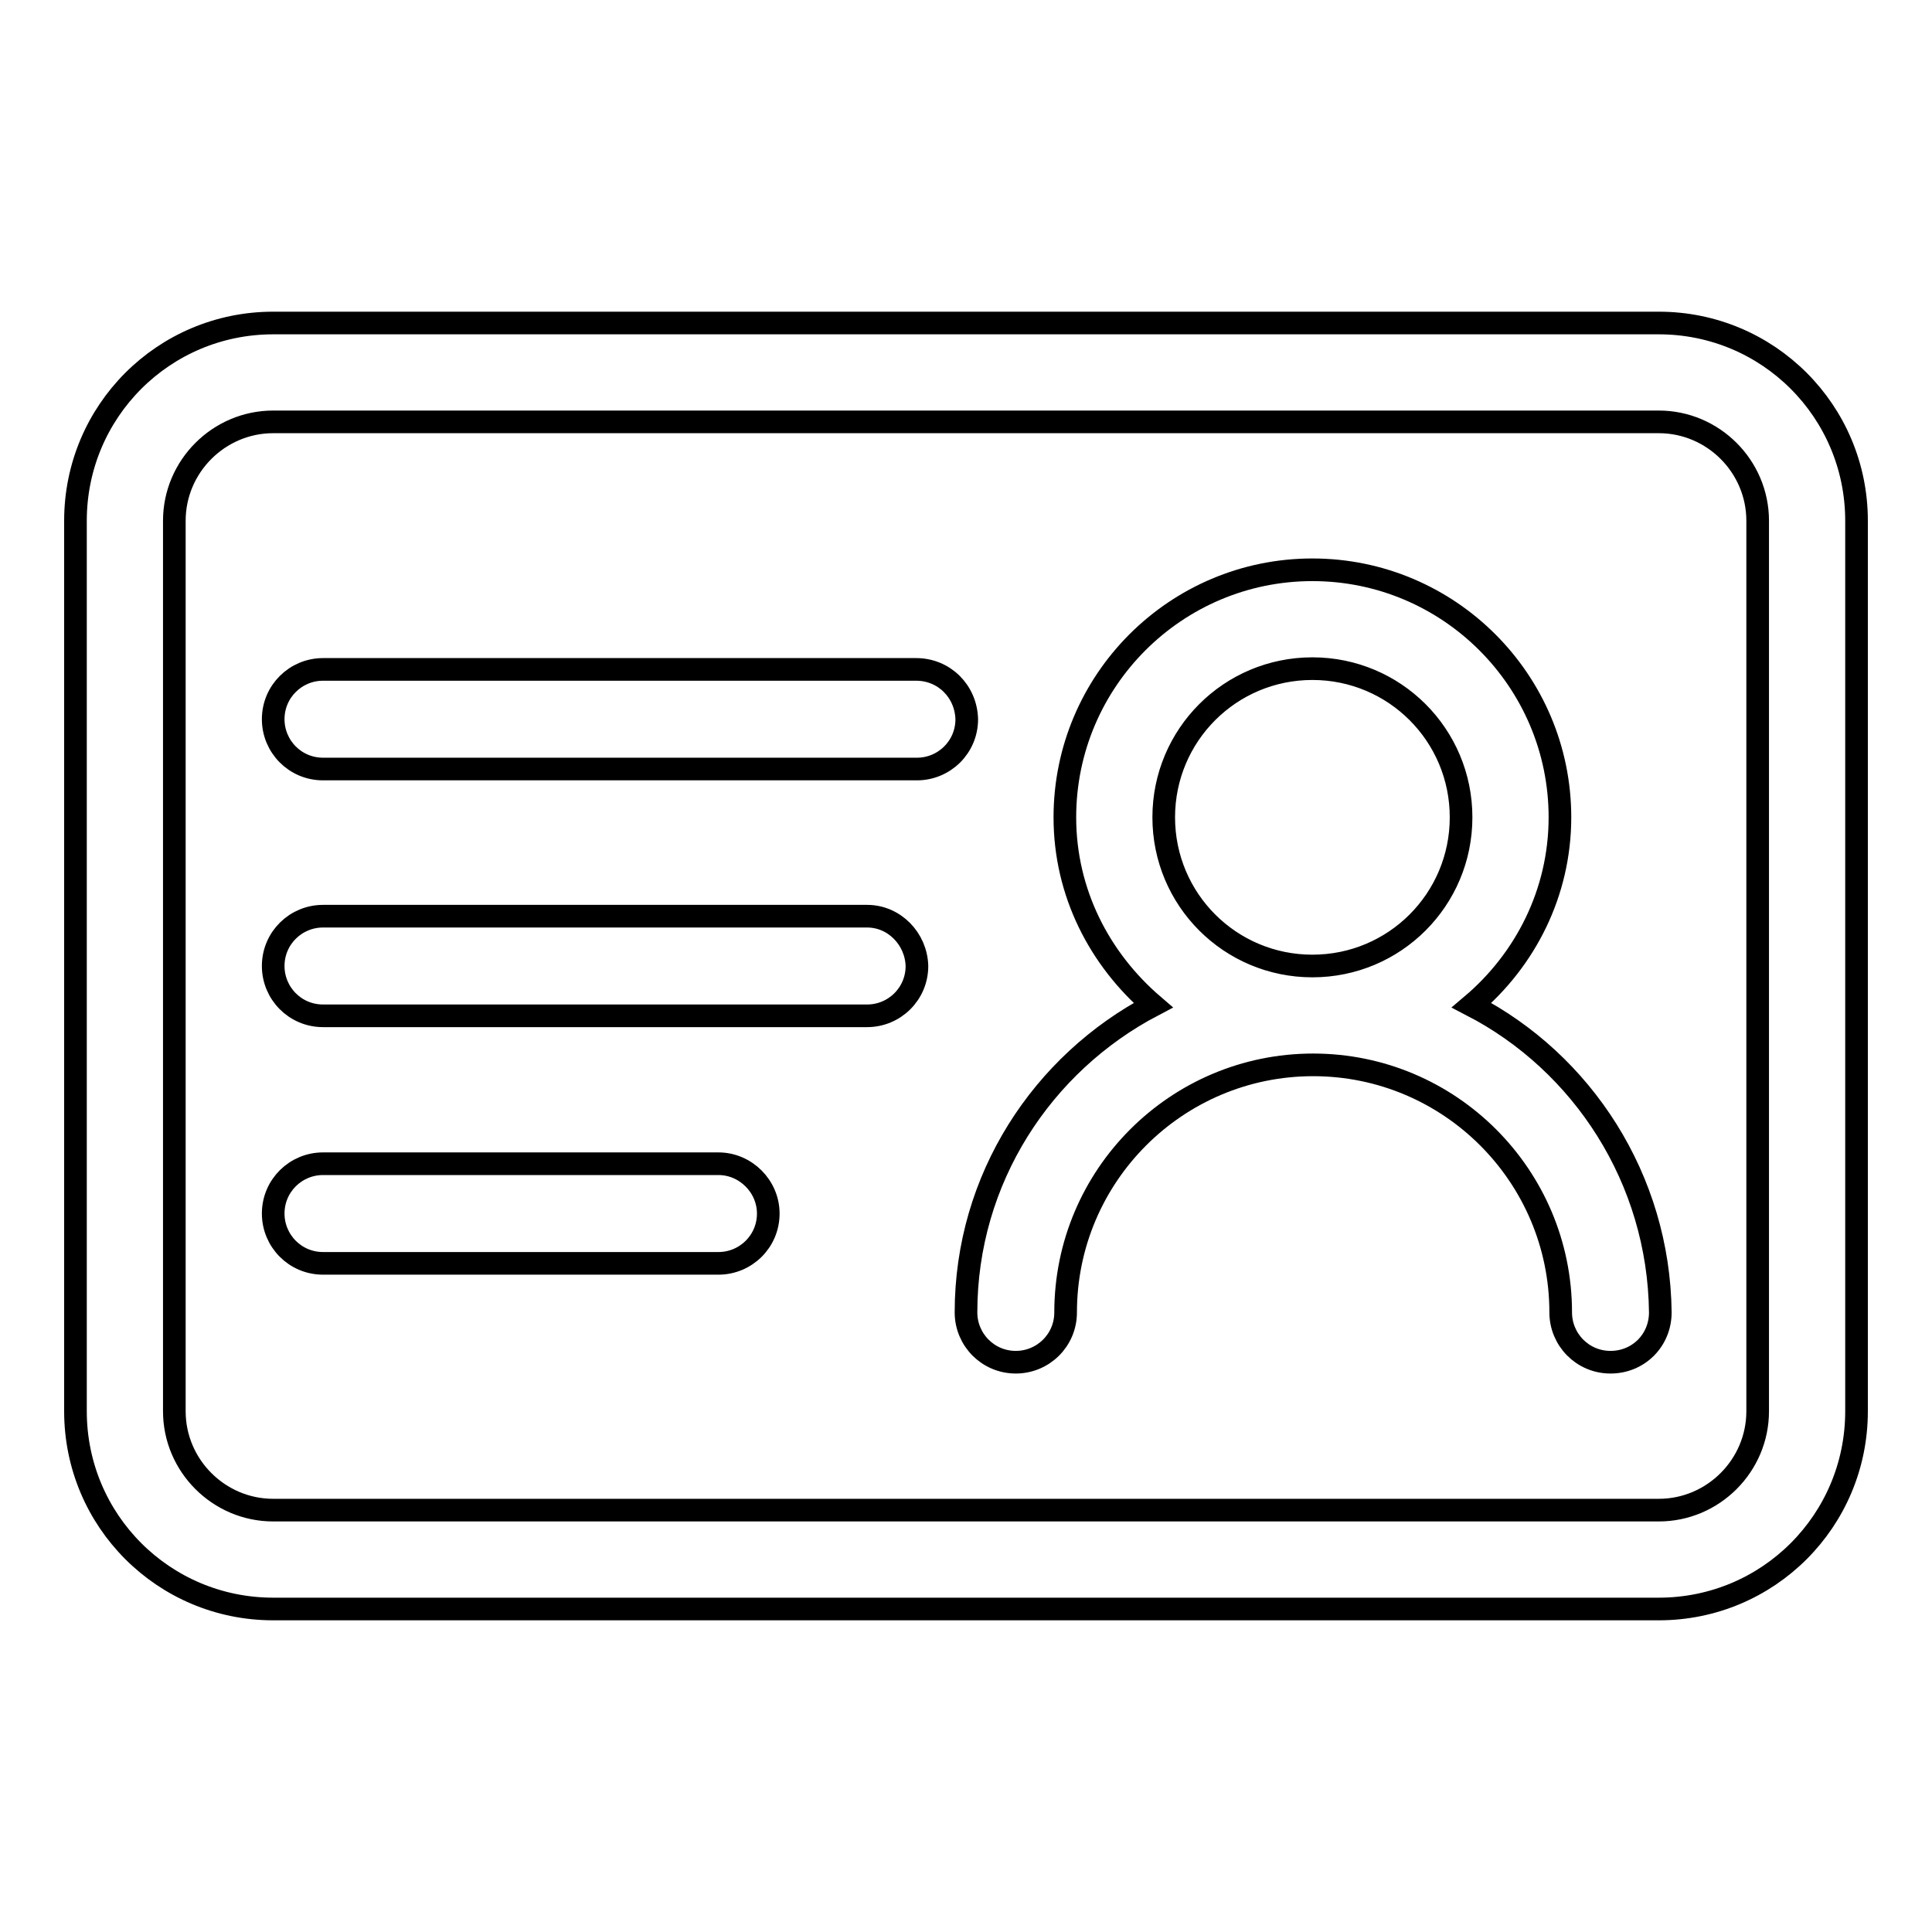 <?xml version="1.0" encoding="utf-8"?>
<!-- Svg Vector Icons : http://www.onlinewebfonts.com/icon -->
<!DOCTYPE svg PUBLIC "-//W3C//DTD SVG 1.1//EN" "http://www.w3.org/Graphics/SVG/1.1/DTD/svg11.dtd">
<svg version="1.1" xmlns="http://www.w3.org/2000/svg" xmlns:xlink="http://www.w3.org/1999/xlink" x="0px" y="0px" viewBox="0 0 256 256" enable-background="new 0 0 256 256" xml:space="preserve">
<g> <path stroke-width="3" fill-opacity="0" stroke="#000000"  d="M219.8,42.8H36.2C21.7,42.8,10,54.5,10,69v118c0,14.5,11.7,26.2,26.2,26.2h183.6 c14.5,0,26.2-11.7,26.2-26.2V69C246,54.5,234.3,42.8,219.8,42.8L219.8,42.8z M232.9,187c0,7.2-5.9,13.1-13.1,13.1H36.2 c-7.2,0-13.1-5.9-13.1-13.1V69c0-7.2,5.9-13.1,13.1-13.1h183.6c7.2,0,13.1,5.9,13.1,13.1L232.9,187z"/> <path stroke-width="3" fill-opacity="0" stroke="#000000"  d="M195,133.2c7.1-6,11.7-14.9,11.7-24.9c0-18.1-14.7-32.8-32.8-32.8c-18.1,0-32.8,14.7-32.8,32.8 c0,10,4.6,18.8,11.7,24.9c-14.7,7.7-24.8,23-24.8,40.7c0,3.6,2.9,6.6,6.6,6.6c3.6,0,6.6-2.9,6.6-6.6c0-18.1,14.7-32.8,32.8-32.8 s32.8,14.7,32.8,32.8l0,0c0,3.6,2.9,6.6,6.6,6.6s6.6-2.9,6.6-6.6l0,0C219.8,156.2,209.7,140.8,195,133.2L195,133.2z M154.2,108.3 c0-10.9,8.8-19.7,19.7-19.7c10.9,0,19.7,8.8,19.7,19.7c0,10.9-8.8,19.7-19.7,19.7C163,128,154.2,119.2,154.2,108.3L154.2,108.3z  M121.4,88.7H42.8c-3.6,0-6.6,2.9-6.6,6.6c0,3.6,2.9,6.6,6.6,6.6h78.7c3.6,0,6.6-2.9,6.6-6.6C128,91.6,125.1,88.7,121.4,88.7z  M114.9,121.4H42.8c-3.6,0-6.6,2.9-6.6,6.6c0,3.6,2.9,6.6,6.6,6.6h72.1c3.6,0,6.6-2.9,6.6-6.6C121.4,124.4,118.5,121.4,114.9,121.4 z M95.2,154.2H42.8c-3.6,0-6.6,2.9-6.6,6.6c0,3.6,2.9,6.6,6.6,6.6h52.4c3.6,0,6.6-2.9,6.6-6.6C101.8,157.2,98.8,154.2,95.2,154.2z" /></g>
</svg>